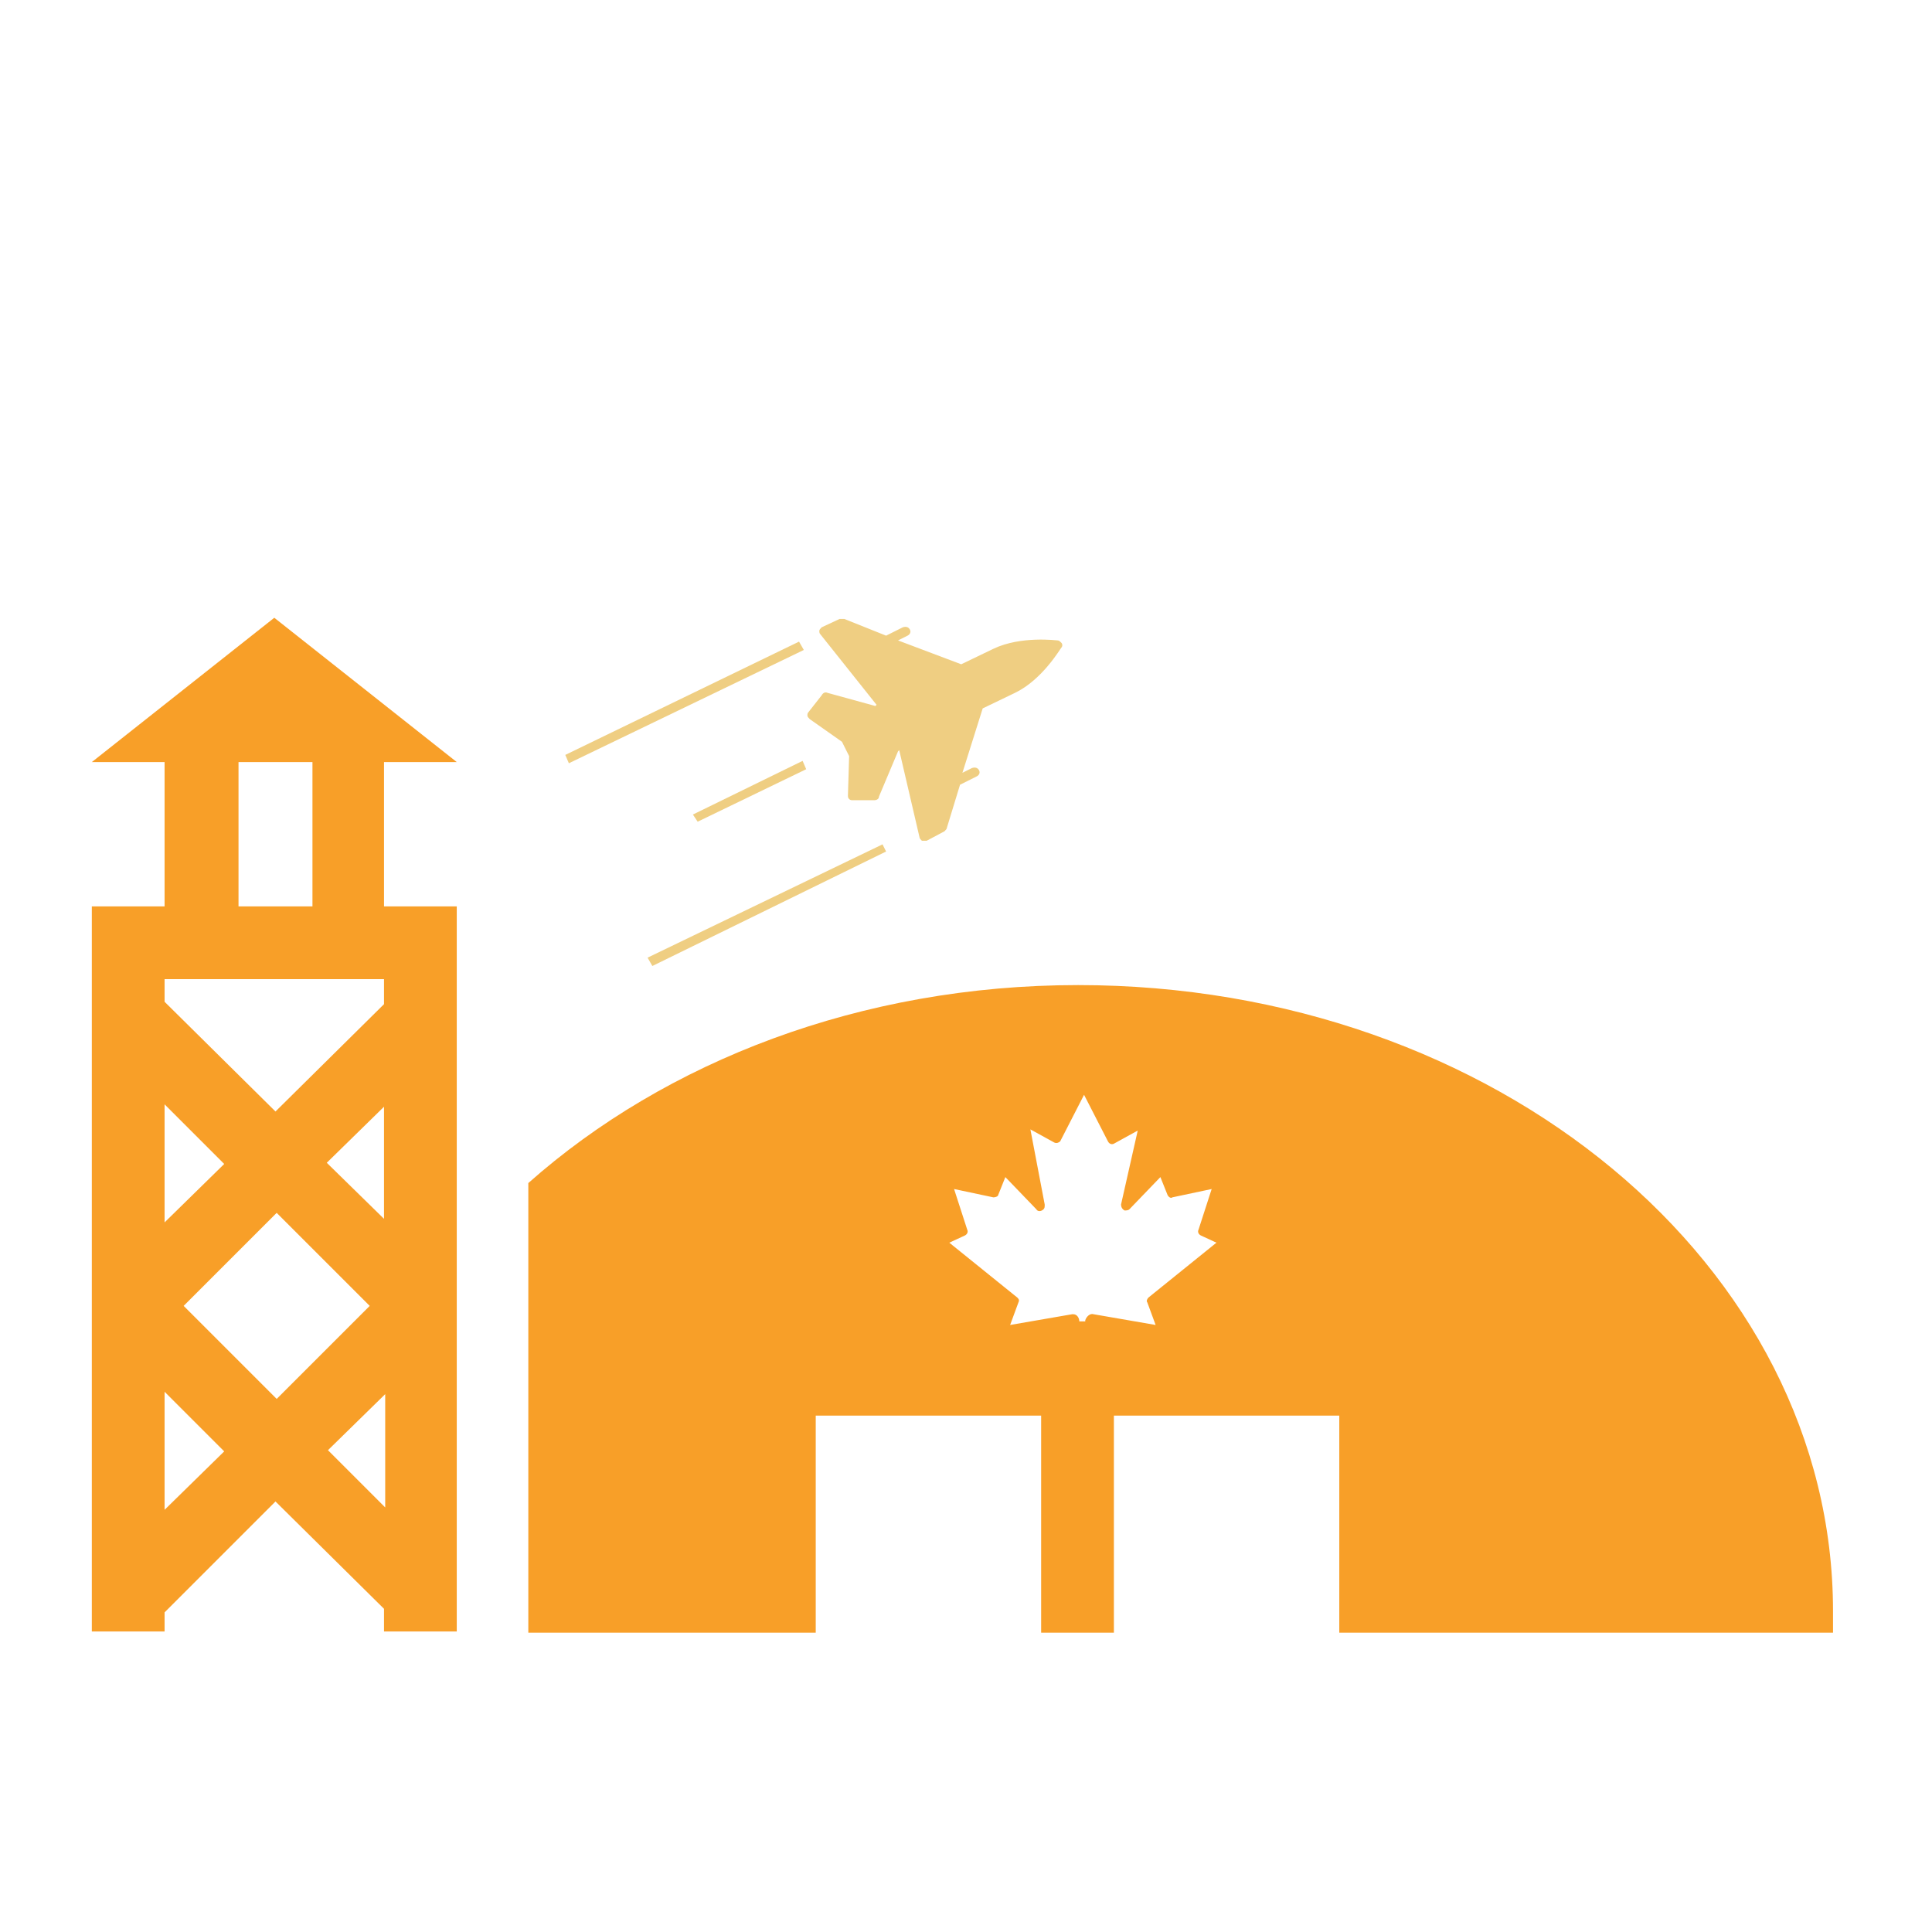 <?xml version="1.0" encoding="utf-8"?>
<!-- Generator: Adobe Illustrator 26.3.1, SVG Export Plug-In . SVG Version: 6.00 Build 0)  -->
<svg version="1.1" id="Calque_1" xmlns="http://www.w3.org/2000/svg" xmlns:xlink="http://www.w3.org/1999/xlink" x="0px" y="0px"
	 viewBox="0 0 162 162" style="enable-background:new 0 0 162 162;" xml:space="preserve">
<style type="text/css">
	.st0{fill:#F89F28;}
	.st1{clip-path:url(#SVGID_00000005982237393373663960000010895858872688263356_);fill:#F89F28;}
	.st2{clip-path:url(#SVGID_00000053541879544550731400000017913788535692760712_);fill:#EFCE82;}
	.st3{fill:#EFCE82;}
</style>
<path class="st0" d="M32.2,82.1v2.1l-9.1,9L13.8,84v-1.9H32.2z M26.1,76H20V63.9h6.2V76H26.1z M13.8,126.6v-9.9l5,5L13.8,126.6z
	 M13.8,102.5v-9.9l5,5L13.8,102.5z M23.2,117.3l-7.8-7.8l7.8-7.8l7.8,7.8L23.2,117.3z M27.5,121.6l4.8-4.7v9.5L27.5,121.6z
	 M32.2,102.2l-4.8-4.7l4.8-4.7V102.2z M32.2,76V63.9h6.1L23,51.8L7.7,63.9h6.1V76H8.7h-1v60.8h6.1v-1.6l9.3-9.3l9.1,9v1.9h6.1V76
	h-3.1H32.2z"/>
<g>
	<g>
		<defs>
			<rect id="SVGID_1_" x="-0.3" y="-0.4" width="162" height="162"/>
		</defs>
		<clipPath id="SVGID_00000107583905514997823480000017185820723165532852_">
			<use xlink:href="#SVGID_1_"  style="overflow:visible;"/>
		</clipPath>
		<path style="clip-path:url(#SVGID_00000107583905514997823480000017185820723165532852_);fill:#F89F28;" d="M100.5,103.1
			c-0.1,0.2,0,0.4,0.2,0.5l1.3,0.6l-5.7,4.6c-0.1,0.1-0.2,0.3-0.1,0.4l0.7,1.9l-5.2-0.9c-0.3-0.1-0.6,0.2-0.7,0.5v0.1h-0.5
			c0-0.3-0.2-0.6-0.5-0.6h-0.1l-5.2,0.9l0.7-1.9c0.1-0.2,0-0.3-0.1-0.4l-5.7-4.6l1.3-0.6c0.2-0.1,0.3-0.3,0.2-0.5L80,99.7l3.3,0.7
			c0.2,0,0.4-0.1,0.4-0.2l0.6-1.5l2.6,2.7c0.1,0.2,0.4,0.2,0.6,0c0.1-0.1,0.1-0.2,0.1-0.4l-1.2-6.3l2,1.1c0.2,0.1,0.4,0,0.5-0.1l0,0
			l2-3.9l2,3.9c0.1,0.2,0.3,0.3,0.5,0.2l0,0l2-1.1L94,101c0,0.2,0.1,0.4,0.3,0.5c0.1,0,0.3,0,0.4-0.1l2.6-2.7l0.6,1.5
			c0.1,0.2,0.3,0.3,0.4,0.2l3.3-0.7L100.5,103.1z M153.7,135.1c0-29-28.3-52.5-63.3-52.5c-18.2,0-34.6,6.4-46.1,16.6v37.7h24.1
			v-18.2h18.9v18.2h6.1v-18.2h18.9v18.2h41.4C153.7,136.2,153.7,135.6,153.7,135.1"/>
	</g>
	<g>
		<defs>
			<rect id="SVGID_00000135670251324912903520000001119307885571963055_" x="-0.3" y="-0.4" width="162" height="162"/>
		</defs>
		<clipPath id="SVGID_00000163034652705686830630000002645362580743856270_">
			<use xlink:href="#SVGID_00000135670251324912903520000001119307885571963055_"  style="overflow:visible;"/>
		</clipPath>
		<path style="clip-path:url(#SVGID_00000163034652705686830630000002645362580743856270_);fill:#EFCE82;" d="M68.9,52.6
			c-0.1,0.1-0.2,0.2-0.2,0.3s0,0.2,0.1,0.3l4.7,5.9l-0.1,0.1l-4-1.1c-0.2-0.1-0.4,0-0.5,0.2l-1.1,1.4c-0.1,0.1-0.1,0.2-0.1,0.3
			s0.1,0.2,0.2,0.3l2.7,1.9l0.6,1.2l-0.1,3.3c0,0.1,0,0.2,0.1,0.3c0.1,0.1,0.2,0.1,0.3,0.1h1.8c0.2,0,0.4-0.1,0.4-0.3l1.6-3.8
			l0.1-0.1l1.7,7.3c0,0.1,0.1,0.2,0.2,0.3c0.1,0,0.3,0,0.4,0l1.5-0.8c0.1-0.1,0.2-0.2,0.2-0.3l1.1-3.6l1.4-0.7
			c0.2-0.1,0.3-0.3,0.2-0.5c-0.1-0.2-0.3-0.3-0.6-0.2l-0.8,0.4l1.7-5.4l2.7-1.3c2.3-1.1,3.8-3.7,3.9-3.8s0.1-0.3,0-0.4
			c-0.1-0.1-0.2-0.2-0.3-0.2c-0.1,0-3.1-0.4-5.4,0.7l-2.7,1.3l-5.3-2l0.8-0.4c0.2-0.1,0.3-0.3,0.2-0.5c-0.1-0.2-0.3-0.3-0.6-0.2
			l-1.4,0.7l-3.5-1.4c-0.1,0-0.2,0-0.4,0L68.9,52.6z"/>
	</g>
</g>
<polygon class="st3" points="47.4,63.3 47.7,64 67.4,54.5 67,53.8 "/>
<polygon class="st3" points="54.3,80.3 54.7,81 74.3,71.4 74,70.8 "/>
<polygon class="st3" points="58.1,68.3 58.5,68.9 67.6,64.5 67.3,63.8 "/>
</svg>
